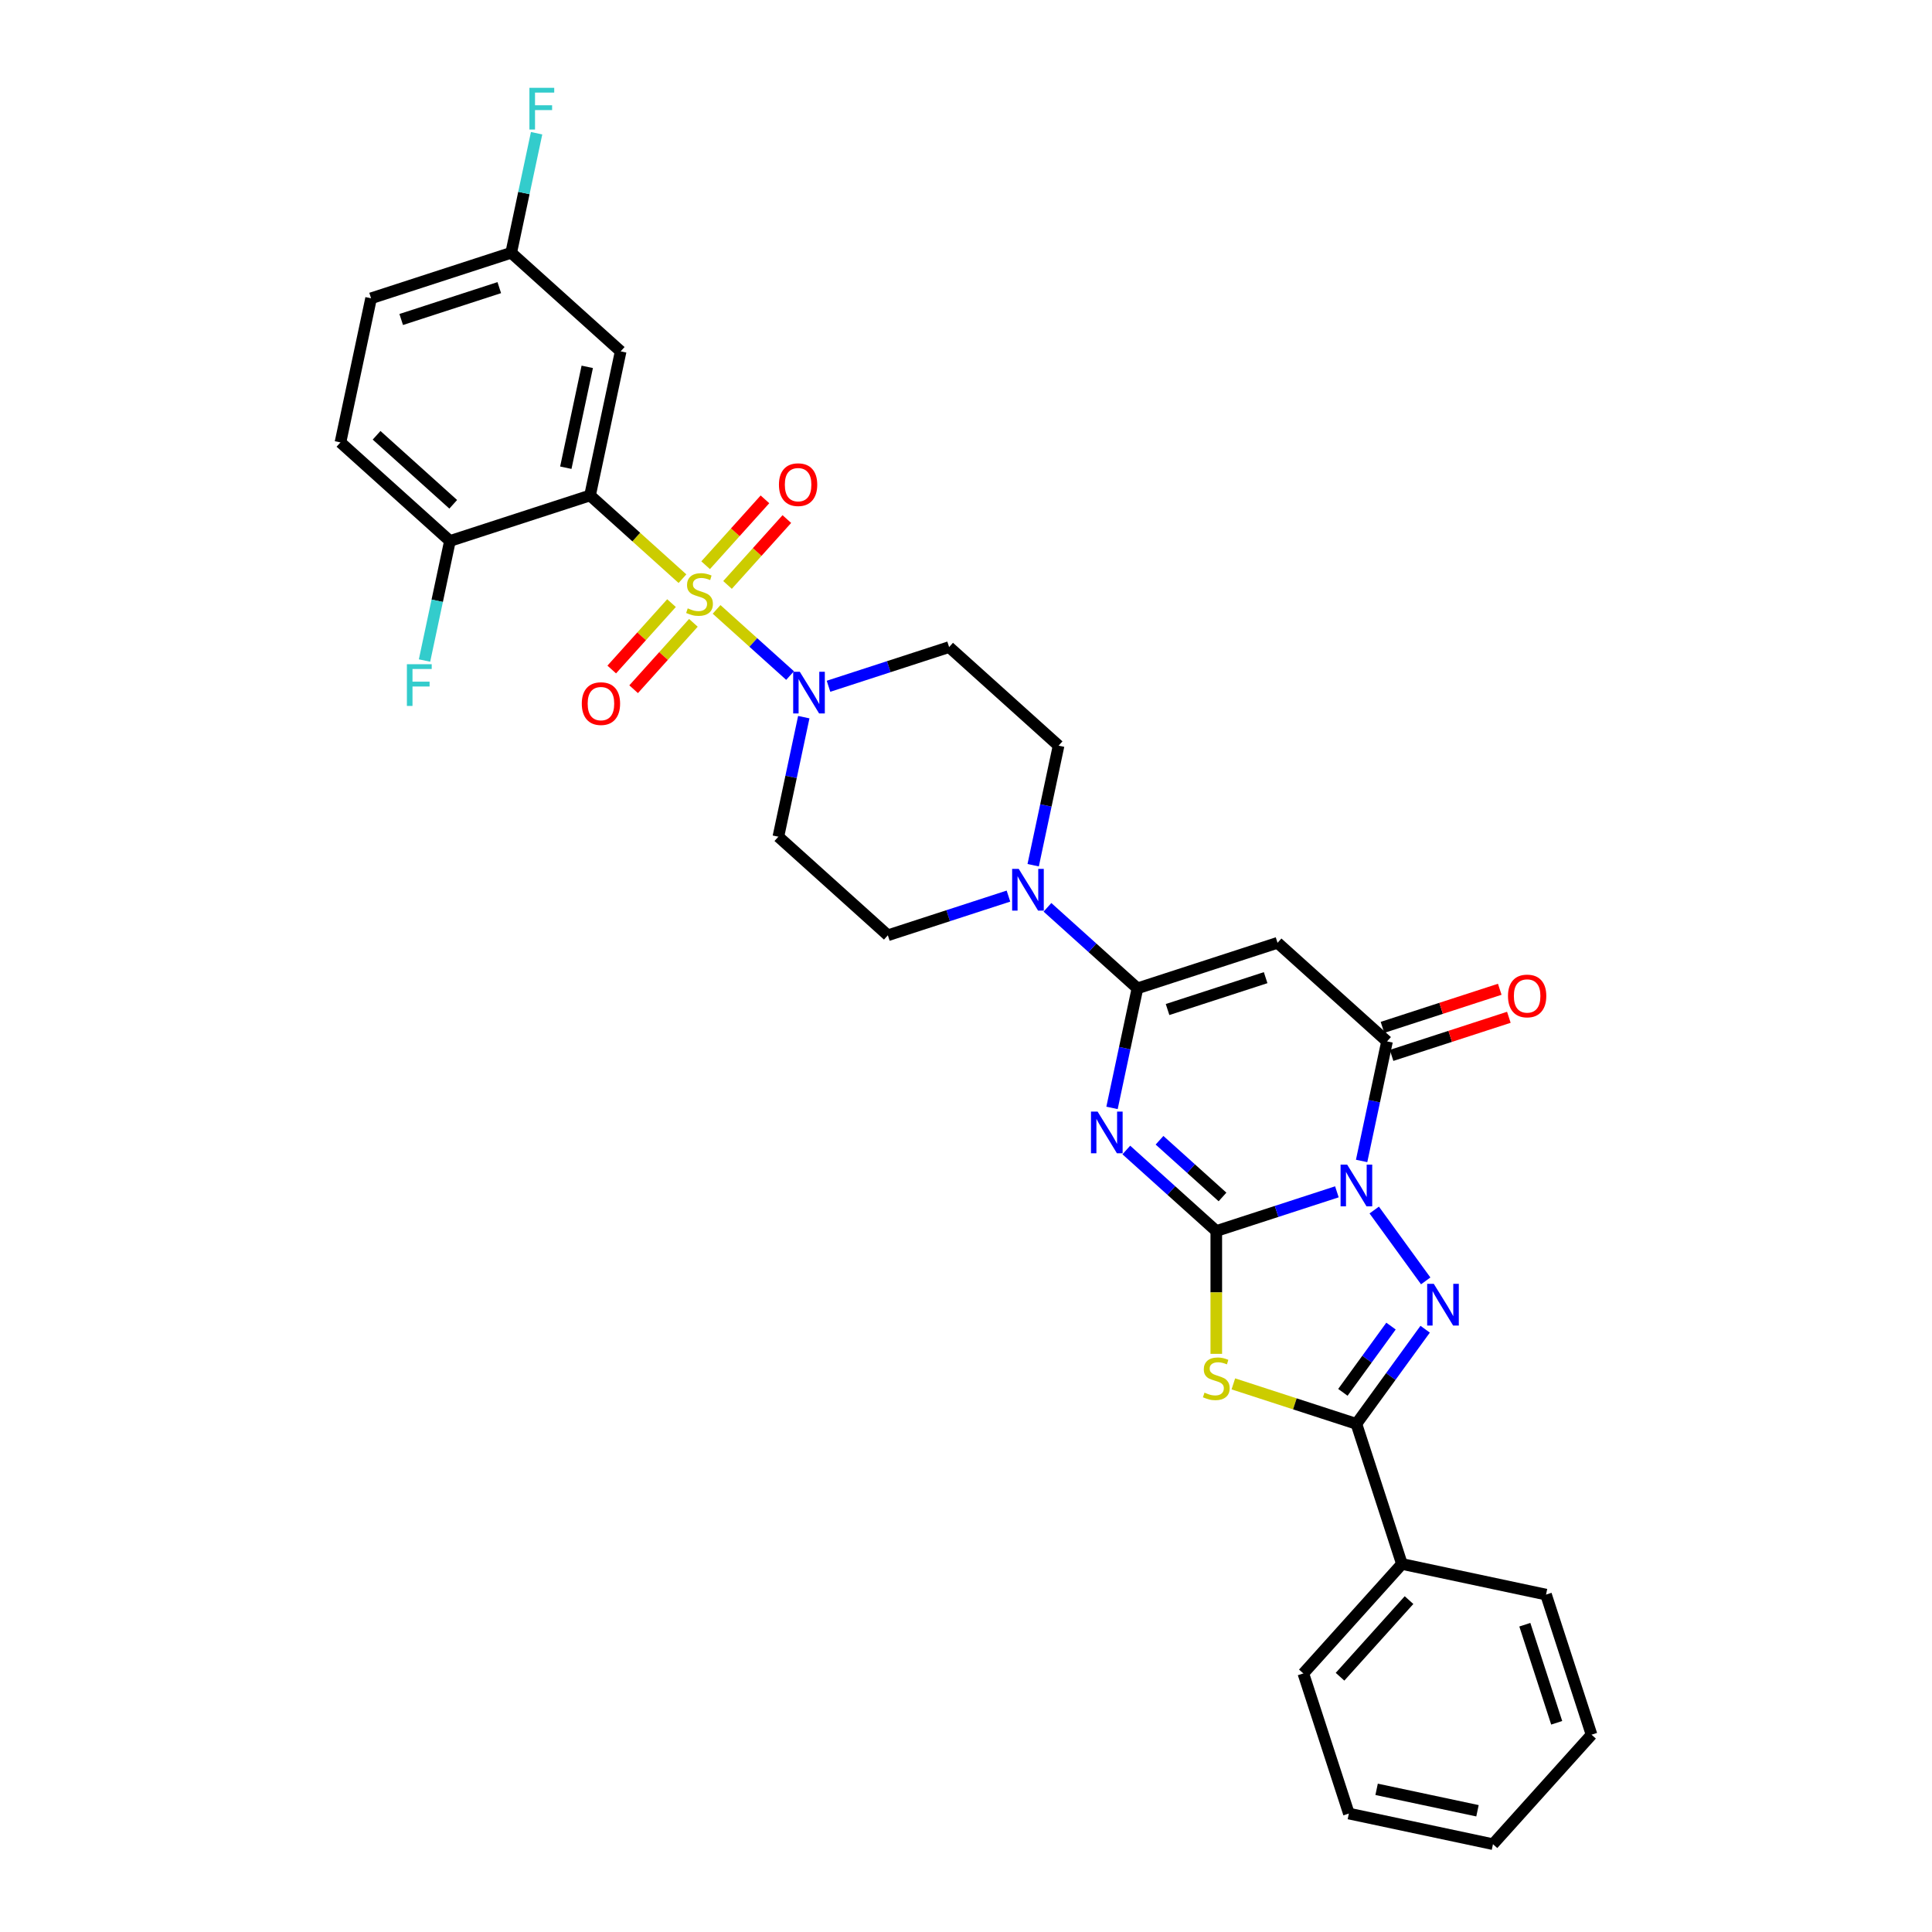 <?xml version='1.0' encoding='iso-8859-1'?>
<svg version='1.1' baseProfile='full'
              xmlns='http://www.w3.org/2000/svg'
                      xmlns:rdkit='http://www.rdkit.org/xml'
                      xmlns:xlink='http://www.w3.org/1999/xlink'
                  xml:space='preserve'
width='1000px' height='1000px' viewBox='0 0 1000 1000'>
<!-- END OF HEADER -->
<rect style='opacity:1.0;fill:#FFFFFF;stroke:none' width='1000' height='1000' x='0' y='0'> </rect>
<path class='bond-0' d='M 629.55,637.169 L 660.762,627.028' style='fill:none;fill-rule:evenodd;stroke:#000000;stroke-width:6px;stroke-linecap:butt;stroke-linejoin:miter;stroke-opacity:1' />
<path class='bond-0' d='M 660.762,627.028 L 691.974,616.886' style='fill:none;fill-rule:evenodd;stroke:#0000FF;stroke-width:6px;stroke-linecap:butt;stroke-linejoin:miter;stroke-opacity:1' />
<path class='bond-2' d='M 629.55,637.169 L 606.264,616.203' style='fill:none;fill-rule:evenodd;stroke:#000000;stroke-width:6px;stroke-linecap:butt;stroke-linejoin:miter;stroke-opacity:1' />
<path class='bond-2' d='M 606.264,616.203 L 582.979,595.237' style='fill:none;fill-rule:evenodd;stroke:#0000FF;stroke-width:6px;stroke-linecap:butt;stroke-linejoin:miter;stroke-opacity:1' />
<path class='bond-2' d='M 632.769,619.546 L 616.469,604.87' style='fill:none;fill-rule:evenodd;stroke:#000000;stroke-width:6px;stroke-linecap:butt;stroke-linejoin:miter;stroke-opacity:1' />
<path class='bond-2' d='M 616.469,604.87 L 600.169,590.193' style='fill:none;fill-rule:evenodd;stroke:#0000FF;stroke-width:6px;stroke-linecap:butt;stroke-linejoin:miter;stroke-opacity:1' />
<path class='bond-4' d='M 629.55,637.169 L 629.55,668.959' style='fill:none;fill-rule:evenodd;stroke:#000000;stroke-width:6px;stroke-linecap:butt;stroke-linejoin:miter;stroke-opacity:1' />
<path class='bond-4' d='M 629.55,668.959 L 629.55,700.748' style='fill:none;fill-rule:evenodd;stroke:#CCCC00;stroke-width:6px;stroke-linecap:butt;stroke-linejoin:miter;stroke-opacity:1' />
<path class='bond-3' d='M 711.3,626.31 L 737.945,662.984' style='fill:none;fill-rule:evenodd;stroke:#0000FF;stroke-width:6px;stroke-linecap:butt;stroke-linejoin:miter;stroke-opacity:1' />
<path class='bond-7' d='M 704.77,600.902 L 711.347,569.961' style='fill:none;fill-rule:evenodd;stroke:#0000FF;stroke-width:6px;stroke-linecap:butt;stroke-linejoin:miter;stroke-opacity:1' />
<path class='bond-7' d='M 711.347,569.961 L 717.924,539.02' style='fill:none;fill-rule:evenodd;stroke:#000000;stroke-width:6px;stroke-linecap:butt;stroke-linejoin:miter;stroke-opacity:1' />
<path class='bond-1' d='M 370.901,315.42 L 389.92,332.545' style='fill:none;fill-rule:evenodd;stroke:#CCCC00;stroke-width:6px;stroke-linecap:butt;stroke-linejoin:miter;stroke-opacity:1' />
<path class='bond-1' d='M 389.92,332.545 L 408.939,349.669' style='fill:none;fill-rule:evenodd;stroke:#0000FF;stroke-width:6px;stroke-linecap:butt;stroke-linejoin:miter;stroke-opacity:1' />
<path class='bond-6' d='M 353.241,299.519 L 329.323,277.983' style='fill:none;fill-rule:evenodd;stroke:#CCCC00;stroke-width:6px;stroke-linecap:butt;stroke-linejoin:miter;stroke-opacity:1' />
<path class='bond-6' d='M 329.323,277.983 L 305.404,256.447' style='fill:none;fill-rule:evenodd;stroke:#000000;stroke-width:6px;stroke-linecap:butt;stroke-linejoin:miter;stroke-opacity:1' />
<path class='bond-13' d='M 347.574,312.174 L 332.103,329.356' style='fill:none;fill-rule:evenodd;stroke:#CCCC00;stroke-width:6px;stroke-linecap:butt;stroke-linejoin:miter;stroke-opacity:1' />
<path class='bond-13' d='M 332.103,329.356 L 316.633,346.538' style='fill:none;fill-rule:evenodd;stroke:#FF0000;stroke-width:6px;stroke-linecap:butt;stroke-linejoin:miter;stroke-opacity:1' />
<path class='bond-13' d='M 358.907,322.378 L 343.437,339.56' style='fill:none;fill-rule:evenodd;stroke:#CCCC00;stroke-width:6px;stroke-linecap:butt;stroke-linejoin:miter;stroke-opacity:1' />
<path class='bond-13' d='M 343.437,339.56 L 327.966,356.742' style='fill:none;fill-rule:evenodd;stroke:#FF0000;stroke-width:6px;stroke-linecap:butt;stroke-linejoin:miter;stroke-opacity:1' />
<path class='bond-14' d='M 376.568,302.765 L 391.919,285.715' style='fill:none;fill-rule:evenodd;stroke:#CCCC00;stroke-width:6px;stroke-linecap:butt;stroke-linejoin:miter;stroke-opacity:1' />
<path class='bond-14' d='M 391.919,285.715 L 407.271,268.665' style='fill:none;fill-rule:evenodd;stroke:#FF0000;stroke-width:6px;stroke-linecap:butt;stroke-linejoin:miter;stroke-opacity:1' />
<path class='bond-14' d='M 365.234,292.56 L 380.586,275.511' style='fill:none;fill-rule:evenodd;stroke:#CCCC00;stroke-width:6px;stroke-linecap:butt;stroke-linejoin:miter;stroke-opacity:1' />
<path class='bond-14' d='M 380.586,275.511 L 395.938,258.461' style='fill:none;fill-rule:evenodd;stroke:#FF0000;stroke-width:6px;stroke-linecap:butt;stroke-linejoin:miter;stroke-opacity:1' />
<path class='bond-5' d='M 575.583,573.443 L 582.16,542.502' style='fill:none;fill-rule:evenodd;stroke:#0000FF;stroke-width:6px;stroke-linecap:butt;stroke-linejoin:miter;stroke-opacity:1' />
<path class='bond-5' d='M 582.16,542.502 L 588.737,511.56' style='fill:none;fill-rule:evenodd;stroke:#000000;stroke-width:6px;stroke-linecap:butt;stroke-linejoin:miter;stroke-opacity:1' />
<path class='bond-32' d='M 737.66,687.999 L 719.865,712.492' style='fill:none;fill-rule:evenodd;stroke:#0000FF;stroke-width:6px;stroke-linecap:butt;stroke-linejoin:miter;stroke-opacity:1' />
<path class='bond-32' d='M 719.865,712.492 L 702.07,736.985' style='fill:none;fill-rule:evenodd;stroke:#000000;stroke-width:6px;stroke-linecap:butt;stroke-linejoin:miter;stroke-opacity:1' />
<path class='bond-32' d='M 719.984,686.383 L 707.527,703.528' style='fill:none;fill-rule:evenodd;stroke:#0000FF;stroke-width:6px;stroke-linecap:butt;stroke-linejoin:miter;stroke-opacity:1' />
<path class='bond-32' d='M 707.527,703.528 L 695.071,720.673' style='fill:none;fill-rule:evenodd;stroke:#000000;stroke-width:6px;stroke-linecap:butt;stroke-linejoin:miter;stroke-opacity:1' />
<path class='bond-8' d='M 638.38,716.29 L 670.225,726.638' style='fill:none;fill-rule:evenodd;stroke:#CCCC00;stroke-width:6px;stroke-linecap:butt;stroke-linejoin:miter;stroke-opacity:1' />
<path class='bond-8' d='M 670.225,726.638 L 702.07,736.985' style='fill:none;fill-rule:evenodd;stroke:#000000;stroke-width:6px;stroke-linecap:butt;stroke-linejoin:miter;stroke-opacity:1' />
<path class='bond-9' d='M 588.737,511.56 L 661.257,487.997' style='fill:none;fill-rule:evenodd;stroke:#000000;stroke-width:6px;stroke-linecap:butt;stroke-linejoin:miter;stroke-opacity:1' />
<path class='bond-9' d='M 604.328,522.53 L 655.092,506.036' style='fill:none;fill-rule:evenodd;stroke:#000000;stroke-width:6px;stroke-linecap:butt;stroke-linejoin:miter;stroke-opacity:1' />
<path class='bond-11' d='M 588.737,511.56 L 565.452,490.594' style='fill:none;fill-rule:evenodd;stroke:#000000;stroke-width:6px;stroke-linecap:butt;stroke-linejoin:miter;stroke-opacity:1' />
<path class='bond-11' d='M 565.452,490.594 L 542.166,469.628' style='fill:none;fill-rule:evenodd;stroke:#0000FF;stroke-width:6px;stroke-linecap:butt;stroke-linejoin:miter;stroke-opacity:1' />
<path class='bond-12' d='M 305.404,256.447 L 321.258,181.861' style='fill:none;fill-rule:evenodd;stroke:#000000;stroke-width:6px;stroke-linecap:butt;stroke-linejoin:miter;stroke-opacity:1' />
<path class='bond-12' d='M 292.865,242.088 L 303.963,189.878' style='fill:none;fill-rule:evenodd;stroke:#000000;stroke-width:6px;stroke-linecap:butt;stroke-linejoin:miter;stroke-opacity:1' />
<path class='bond-15' d='M 305.404,256.447 L 232.884,280.01' style='fill:none;fill-rule:evenodd;stroke:#000000;stroke-width:6px;stroke-linecap:butt;stroke-linejoin:miter;stroke-opacity:1' />
<path class='bond-18' d='M 720.28,546.272 L 750.631,536.41' style='fill:none;fill-rule:evenodd;stroke:#000000;stroke-width:6px;stroke-linecap:butt;stroke-linejoin:miter;stroke-opacity:1' />
<path class='bond-18' d='M 750.631,536.41 L 780.981,526.549' style='fill:none;fill-rule:evenodd;stroke:#FF0000;stroke-width:6px;stroke-linecap:butt;stroke-linejoin:miter;stroke-opacity:1' />
<path class='bond-18' d='M 715.567,531.768 L 745.918,521.906' style='fill:none;fill-rule:evenodd;stroke:#000000;stroke-width:6px;stroke-linecap:butt;stroke-linejoin:miter;stroke-opacity:1' />
<path class='bond-18' d='M 745.918,521.906 L 776.268,512.045' style='fill:none;fill-rule:evenodd;stroke:#FF0000;stroke-width:6px;stroke-linecap:butt;stroke-linejoin:miter;stroke-opacity:1' />
<path class='bond-33' d='M 717.924,539.02 L 661.257,487.997' style='fill:none;fill-rule:evenodd;stroke:#000000;stroke-width:6px;stroke-linecap:butt;stroke-linejoin:miter;stroke-opacity:1' />
<path class='bond-21' d='M 702.07,736.985 L 725.633,809.505' style='fill:none;fill-rule:evenodd;stroke:#000000;stroke-width:6px;stroke-linecap:butt;stroke-linejoin:miter;stroke-opacity:1' />
<path class='bond-10' d='M 416.037,371.196 L 409.46,402.137' style='fill:none;fill-rule:evenodd;stroke:#0000FF;stroke-width:6px;stroke-linecap:butt;stroke-linejoin:miter;stroke-opacity:1' />
<path class='bond-10' d='M 409.46,402.137 L 402.884,433.078' style='fill:none;fill-rule:evenodd;stroke:#000000;stroke-width:6px;stroke-linecap:butt;stroke-linejoin:miter;stroke-opacity:1' />
<path class='bond-34' d='M 428.833,355.212 L 460.045,345.07' style='fill:none;fill-rule:evenodd;stroke:#0000FF;stroke-width:6px;stroke-linecap:butt;stroke-linejoin:miter;stroke-opacity:1' />
<path class='bond-34' d='M 460.045,345.07 L 491.258,334.929' style='fill:none;fill-rule:evenodd;stroke:#000000;stroke-width:6px;stroke-linecap:butt;stroke-linejoin:miter;stroke-opacity:1' />
<path class='bond-19' d='M 534.771,447.834 L 541.347,416.893' style='fill:none;fill-rule:evenodd;stroke:#0000FF;stroke-width:6px;stroke-linecap:butt;stroke-linejoin:miter;stroke-opacity:1' />
<path class='bond-19' d='M 541.347,416.893 L 547.924,385.952' style='fill:none;fill-rule:evenodd;stroke:#000000;stroke-width:6px;stroke-linecap:butt;stroke-linejoin:miter;stroke-opacity:1' />
<path class='bond-20' d='M 521.975,463.818 L 490.762,473.959' style='fill:none;fill-rule:evenodd;stroke:#0000FF;stroke-width:6px;stroke-linecap:butt;stroke-linejoin:miter;stroke-opacity:1' />
<path class='bond-20' d='M 490.762,473.959 L 459.55,484.101' style='fill:none;fill-rule:evenodd;stroke:#000000;stroke-width:6px;stroke-linecap:butt;stroke-linejoin:miter;stroke-opacity:1' />
<path class='bond-23' d='M 321.258,181.861 L 264.592,130.838' style='fill:none;fill-rule:evenodd;stroke:#000000;stroke-width:6px;stroke-linecap:butt;stroke-linejoin:miter;stroke-opacity:1' />
<path class='bond-22' d='M 232.884,280.01 L 176.218,228.987' style='fill:none;fill-rule:evenodd;stroke:#000000;stroke-width:6px;stroke-linecap:butt;stroke-linejoin:miter;stroke-opacity:1' />
<path class='bond-22' d='M 234.589,261.023 L 194.922,225.307' style='fill:none;fill-rule:evenodd;stroke:#000000;stroke-width:6px;stroke-linecap:butt;stroke-linejoin:miter;stroke-opacity:1' />
<path class='bond-24' d='M 232.884,280.01 L 226.307,310.951' style='fill:none;fill-rule:evenodd;stroke:#000000;stroke-width:6px;stroke-linecap:butt;stroke-linejoin:miter;stroke-opacity:1' />
<path class='bond-24' d='M 226.307,310.951 L 219.731,341.892' style='fill:none;fill-rule:evenodd;stroke:#33CCCC;stroke-width:6px;stroke-linecap:butt;stroke-linejoin:miter;stroke-opacity:1' />
<path class='bond-16' d='M 491.258,334.929 L 547.924,385.952' style='fill:none;fill-rule:evenodd;stroke:#000000;stroke-width:6px;stroke-linecap:butt;stroke-linejoin:miter;stroke-opacity:1' />
<path class='bond-17' d='M 402.884,433.078 L 459.55,484.101' style='fill:none;fill-rule:evenodd;stroke:#000000;stroke-width:6px;stroke-linecap:butt;stroke-linejoin:miter;stroke-opacity:1' />
<path class='bond-27' d='M 725.633,809.505 L 674.61,866.171' style='fill:none;fill-rule:evenodd;stroke:#000000;stroke-width:6px;stroke-linecap:butt;stroke-linejoin:miter;stroke-opacity:1' />
<path class='bond-27' d='M 729.313,828.209 L 693.597,867.876' style='fill:none;fill-rule:evenodd;stroke:#000000;stroke-width:6px;stroke-linecap:butt;stroke-linejoin:miter;stroke-opacity:1' />
<path class='bond-28' d='M 725.633,809.505 L 800.219,825.359' style='fill:none;fill-rule:evenodd;stroke:#000000;stroke-width:6px;stroke-linecap:butt;stroke-linejoin:miter;stroke-opacity:1' />
<path class='bond-25' d='M 176.218,228.987 L 192.071,154.401' style='fill:none;fill-rule:evenodd;stroke:#000000;stroke-width:6px;stroke-linecap:butt;stroke-linejoin:miter;stroke-opacity:1' />
<path class='bond-26' d='M 264.592,130.838 L 271.168,99.897' style='fill:none;fill-rule:evenodd;stroke:#000000;stroke-width:6px;stroke-linecap:butt;stroke-linejoin:miter;stroke-opacity:1' />
<path class='bond-26' d='M 271.168,99.897 L 277.745,68.956' style='fill:none;fill-rule:evenodd;stroke:#33CCCC;stroke-width:6px;stroke-linecap:butt;stroke-linejoin:miter;stroke-opacity:1' />
<path class='bond-36' d='M 264.592,130.838 L 192.071,154.401' style='fill:none;fill-rule:evenodd;stroke:#000000;stroke-width:6px;stroke-linecap:butt;stroke-linejoin:miter;stroke-opacity:1' />
<path class='bond-36' d='M 258.426,148.876 L 207.662,165.371' style='fill:none;fill-rule:evenodd;stroke:#000000;stroke-width:6px;stroke-linecap:butt;stroke-linejoin:miter;stroke-opacity:1' />
<path class='bond-30' d='M 674.61,866.171 L 698.174,938.692' style='fill:none;fill-rule:evenodd;stroke:#000000;stroke-width:6px;stroke-linecap:butt;stroke-linejoin:miter;stroke-opacity:1' />
<path class='bond-29' d='M 800.219,825.359 L 823.782,897.879' style='fill:none;fill-rule:evenodd;stroke:#000000;stroke-width:6px;stroke-linecap:butt;stroke-linejoin:miter;stroke-opacity:1' />
<path class='bond-29' d='M 789.25,840.949 L 805.744,891.714' style='fill:none;fill-rule:evenodd;stroke:#000000;stroke-width:6px;stroke-linecap:butt;stroke-linejoin:miter;stroke-opacity:1' />
<path class='bond-31' d='M 823.782,897.879 L 772.76,954.545' style='fill:none;fill-rule:evenodd;stroke:#000000;stroke-width:6px;stroke-linecap:butt;stroke-linejoin:miter;stroke-opacity:1' />
<path class='bond-35' d='M 698.174,938.692 L 772.76,954.545' style='fill:none;fill-rule:evenodd;stroke:#000000;stroke-width:6px;stroke-linecap:butt;stroke-linejoin:miter;stroke-opacity:1' />
<path class='bond-35' d='M 712.532,926.153 L 764.743,937.25' style='fill:none;fill-rule:evenodd;stroke:#000000;stroke-width:6px;stroke-linecap:butt;stroke-linejoin:miter;stroke-opacity:1' />
<path  class='atom-1' d='M 697.296 602.809
L 704.373 614.246
Q 705.074 615.375, 706.203 617.419
Q 707.331 619.462, 707.392 619.584
L 707.392 602.809
L 710.259 602.809
L 710.259 624.403
L 707.301 624.403
L 699.706 611.898
Q 698.822 610.434, 697.876 608.756
Q 696.961 607.079, 696.686 606.56
L 696.686 624.403
L 693.88 624.403
L 693.88 602.809
L 697.296 602.809
' fill='#0000FF'/>
<path  class='atom-2' d='M 355.971 314.881
Q 356.215 314.973, 357.221 315.4
Q 358.228 315.827, 359.326 316.101
Q 360.454 316.345, 361.552 316.345
Q 363.596 316.345, 364.785 315.369
Q 365.975 314.363, 365.975 312.624
Q 365.975 311.435, 365.365 310.702
Q 364.785 309.97, 363.87 309.574
Q 362.955 309.177, 361.43 308.72
Q 359.509 308.14, 358.35 307.591
Q 357.221 307.042, 356.398 305.883
Q 355.605 304.724, 355.605 302.772
Q 355.605 300.058, 357.435 298.38
Q 359.295 296.703, 362.955 296.703
Q 365.456 296.703, 368.293 297.892
L 367.592 300.241
Q 364.999 299.173, 363.047 299.173
Q 360.942 299.173, 359.783 300.058
Q 358.624 300.912, 358.655 302.406
Q 358.655 303.565, 359.234 304.267
Q 359.844 304.968, 360.698 305.365
Q 361.583 305.761, 363.047 306.219
Q 364.999 306.829, 366.158 307.439
Q 367.317 308.049, 368.141 309.299
Q 368.995 310.519, 368.995 312.624
Q 368.995 315.613, 366.982 317.23
Q 364.999 318.816, 361.674 318.816
Q 359.753 318.816, 358.289 318.389
Q 356.855 317.992, 355.147 317.291
L 355.971 314.881
' fill='#CCCC00'/>
<path  class='atom-3' d='M 568.11 575.349
L 575.186 586.787
Q 575.887 587.915, 577.016 589.959
Q 578.145 592.003, 578.206 592.125
L 578.206 575.349
L 581.073 575.349
L 581.073 596.944
L 578.114 596.944
L 570.519 584.438
Q 569.635 582.974, 568.689 581.297
Q 567.774 579.619, 567.5 579.101
L 567.5 596.944
L 564.694 596.944
L 564.694 575.349
L 568.11 575.349
' fill='#0000FF'/>
<path  class='atom-4' d='M 742.116 664.498
L 749.193 675.936
Q 749.894 677.064, 751.023 679.108
Q 752.151 681.151, 752.212 681.273
L 752.212 664.498
L 755.079 664.498
L 755.079 686.093
L 752.121 686.093
L 744.526 673.587
Q 743.642 672.123, 742.696 670.446
Q 741.781 668.768, 741.506 668.25
L 741.506 686.093
L 738.7 686.093
L 738.7 664.498
L 742.116 664.498
' fill='#0000FF'/>
<path  class='atom-5' d='M 623.449 720.833
Q 623.693 720.925, 624.7 721.352
Q 625.707 721.779, 626.805 722.053
Q 627.933 722.297, 629.031 722.297
Q 631.075 722.297, 632.264 721.321
Q 633.454 720.315, 633.454 718.576
Q 633.454 717.387, 632.844 716.655
Q 632.264 715.923, 631.349 715.526
Q 630.434 715.129, 628.909 714.672
Q 626.988 714.092, 625.829 713.543
Q 624.7 712.994, 623.876 711.835
Q 623.083 710.676, 623.083 708.724
Q 623.083 706.01, 624.913 704.332
Q 626.774 702.655, 630.434 702.655
Q 632.935 702.655, 635.772 703.844
L 635.07 706.193
Q 632.478 705.125, 630.526 705.125
Q 628.421 705.125, 627.262 706.01
Q 626.103 706.864, 626.134 708.358
Q 626.134 709.517, 626.713 710.219
Q 627.323 710.92, 628.177 711.317
Q 629.062 711.713, 630.526 712.171
Q 632.478 712.781, 633.637 713.391
Q 634.796 714.001, 635.619 715.252
Q 636.473 716.472, 636.473 718.576
Q 636.473 721.565, 634.46 723.182
Q 632.478 724.768, 629.153 724.768
Q 627.232 724.768, 625.768 724.341
Q 624.334 723.944, 622.626 723.243
L 623.449 720.833
' fill='#CCCC00'/>
<path  class='atom-11' d='M 413.964 347.695
L 421.04 359.133
Q 421.742 360.261, 422.87 362.305
Q 423.999 364.348, 424.06 364.47
L 424.06 347.695
L 426.927 347.695
L 426.927 369.289
L 423.968 369.289
L 416.374 356.784
Q 415.489 355.32, 414.543 353.642
Q 413.628 351.965, 413.354 351.446
L 413.354 369.289
L 410.548 369.289
L 410.548 347.695
L 413.964 347.695
' fill='#0000FF'/>
<path  class='atom-12' d='M 527.297 449.74
L 534.373 461.178
Q 535.075 462.307, 536.203 464.35
Q 537.332 466.394, 537.393 466.516
L 537.393 449.74
L 540.26 449.74
L 540.26 471.335
L 537.301 471.335
L 529.707 458.83
Q 528.822 457.366, 527.876 455.688
Q 526.961 454.01, 526.687 453.492
L 526.687 471.335
L 523.881 471.335
L 523.881 449.74
L 527.297 449.74
' fill='#0000FF'/>
<path  class='atom-14' d='M 301.135 364.197
Q 301.135 359.012, 303.697 356.114
Q 306.259 353.217, 311.048 353.217
Q 315.837 353.217, 318.399 356.114
Q 320.961 359.012, 320.961 364.197
Q 320.961 369.443, 318.368 372.432
Q 315.776 375.391, 311.048 375.391
Q 306.29 375.391, 303.697 372.432
Q 301.135 369.474, 301.135 364.197
M 311.048 372.951
Q 314.342 372.951, 316.111 370.755
Q 317.911 368.528, 317.911 364.197
Q 317.911 359.957, 316.111 357.822
Q 314.342 355.657, 311.048 355.657
Q 307.754 355.657, 305.954 357.792
Q 304.185 359.927, 304.185 364.197
Q 304.185 368.559, 305.954 370.755
Q 307.754 372.951, 311.048 372.951
' fill='#FF0000'/>
<path  class='atom-15' d='M 403.181 250.864
Q 403.181 245.679, 405.743 242.781
Q 408.305 239.884, 413.094 239.884
Q 417.882 239.884, 420.444 242.781
Q 423.006 245.679, 423.006 250.864
Q 423.006 256.11, 420.414 259.099
Q 417.821 262.058, 413.094 262.058
Q 408.335 262.058, 405.743 259.099
Q 403.181 256.141, 403.181 250.864
M 413.094 259.618
Q 416.388 259.618, 418.157 257.422
Q 419.956 255.195, 419.956 250.864
Q 419.956 246.624, 418.157 244.489
Q 416.388 242.324, 413.094 242.324
Q 409.8 242.324, 408 244.459
Q 406.231 246.594, 406.231 250.864
Q 406.231 255.226, 408 257.422
Q 409.8 259.618, 413.094 259.618
' fill='#FF0000'/>
<path  class='atom-19' d='M 780.531 515.518
Q 780.531 510.332, 783.093 507.435
Q 785.655 504.537, 790.444 504.537
Q 795.233 504.537, 797.795 507.435
Q 800.357 510.332, 800.357 515.518
Q 800.357 520.764, 797.764 523.753
Q 795.172 526.711, 790.444 526.711
Q 785.686 526.711, 783.093 523.753
Q 780.531 520.794, 780.531 515.518
M 790.444 524.271
Q 793.738 524.271, 795.507 522.075
Q 797.307 519.849, 797.307 515.518
Q 797.307 511.278, 795.507 509.143
Q 793.738 506.977, 790.444 506.977
Q 787.15 506.977, 785.35 509.112
Q 783.581 511.247, 783.581 515.518
Q 783.581 519.879, 785.35 522.075
Q 787.15 524.271, 790.444 524.271
' fill='#FF0000'/>
<path  class='atom-25' d='M 210.61 343.799
L 223.451 343.799
L 223.451 346.269
L 213.507 346.269
L 213.507 352.827
L 222.353 352.827
L 222.353 355.328
L 213.507 355.328
L 213.507 365.393
L 210.61 365.393
L 210.61 343.799
' fill='#33CCCC'/>
<path  class='atom-27' d='M 274.025 45.455
L 286.866 45.455
L 286.866 47.925
L 276.922 47.925
L 276.922 54.483
L 285.768 54.483
L 285.768 56.984
L 276.922 56.984
L 276.922 67.049
L 274.025 67.049
L 274.025 45.455
' fill='#33CCCC'/>
</svg>
